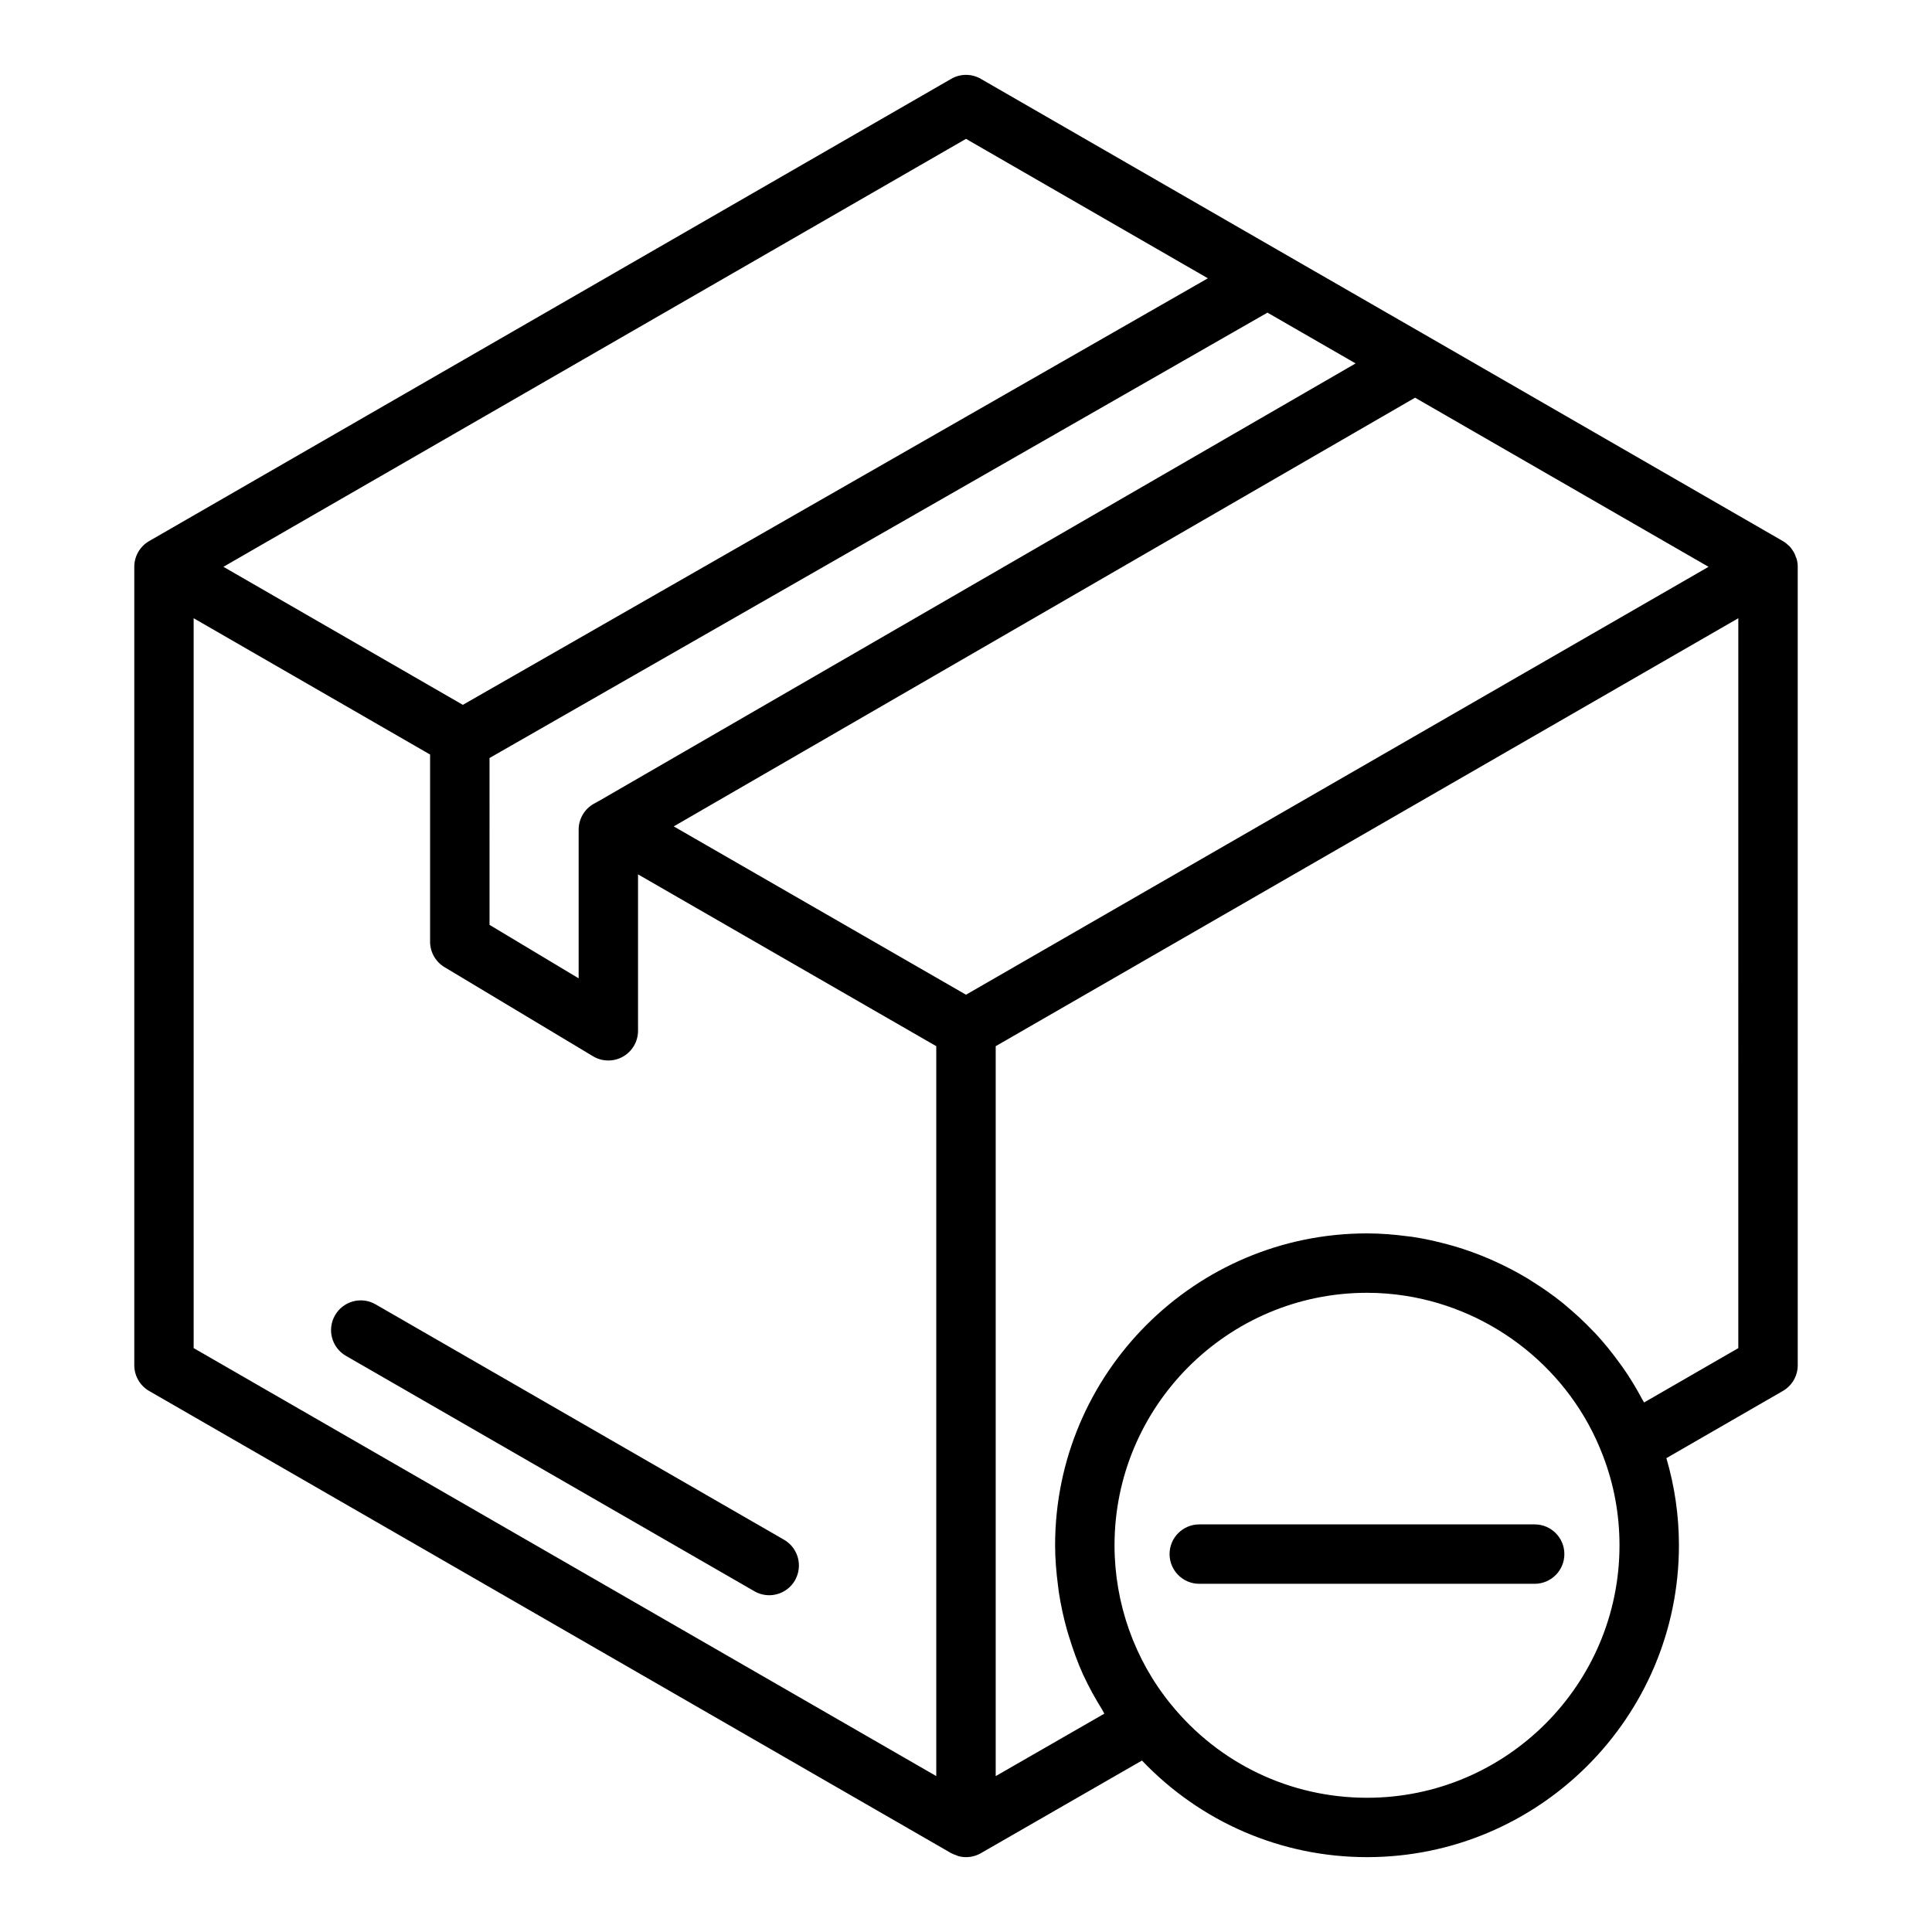 <?xml version="1.0" encoding="UTF-8"?>
<!-- Uploaded to: SVG Repo, www.svgrepo.com, Generator: SVG Repo Mixer Tools -->
<svg fill="#000000" width="800px" height="800px" version="1.1" viewBox="144 144 512 512" xmlns="http://www.w3.org/2000/svg">
 <g>
  <path d="m351.78 552.05-108.24-62.379c-3.769-2.18-8.582-0.883-10.754 2.891-2.172 3.769-0.883 8.582 2.891 10.754l108.24 62.379c1.242 0.715 2.59 1.055 3.93 1.055 2.723 0 5.367-1.418 6.824-3.938 2.164-3.773 0.875-8.59-2.891-10.762z"/>
  <path d="m619.95 291.7c-0.164-0.496-0.34-0.984-0.598-1.434-0.023-0.047-0.07-0.086-0.102-0.133-0.324-0.535-0.691-1.039-1.133-1.48-0.031-0.031-0.078-0.055-0.109-0.086-0.457-0.449-0.969-0.852-1.527-1.172l-93.52-53.922-34.273-19.727-84.754-48.848c-2.441-1.41-5.422-1.41-7.863 0l-212.54 122.49c-2.441 1.398-3.945 4.004-3.945 6.816v211.6c0 2.809 1.504 5.414 3.938 6.816l212.54 122.48c0.441 0.25 0.906 0.402 1.371 0.566 0.18 0.062 0.355 0.172 0.535 0.219 0.676 0.191 1.359 0.277 2.039 0.277 1.355 0 2.707-0.348 3.93-1.047l42.691-24.555c15.535 16.297 36.875 25.602 59.648 25.602 45.582 0 82.656-37.078 82.656-82.656 0-7.887-1.141-15.625-3.328-23.082l30.875-17.805c2.441-1.41 3.938-4.008 3.938-6.816l-0.004-211.6c0-0.699-0.094-1.395-0.277-2.055-0.027-0.156-0.125-0.301-0.18-0.449zm-219.95 115.91-77.453-44.609 196.46-113.61 76.516 44.098 1.258 0.723-50.285 28.977zm-126.27-62.73 206.16-118.03 23.363 13.461-200.26 115.8-1.574 0.867c-2.512 1.387-4.07 4.031-4.07 6.894v39.391l-23.617-14.168zm190.37-127.13-197.44 113.04-63.449-36.582 196.79-113.41zm-268.78 90.086 62.66 36.125v49.594c0 2.762 1.449 5.328 3.816 6.746l39.359 23.617c1.242 0.746 2.644 1.125 4.055 1.125 1.34 0 2.676-0.34 3.883-1.023 2.465-1.395 3.992-4.016 3.992-6.848v-41.453l79.035 45.531v193.43l-196.8-113.42zm310.95 312.59c-20.277 0-39.219-9.035-51.996-24.812-9.617-11.785-14.914-26.742-14.914-42.098 0-36.895 30.016-66.914 66.914-66.914 3.449 0 6.848 0.27 10.195 0.797 23.402 3.66 43.699 19.719 52.293 42.273 2.934 7.594 4.422 15.617 4.422 23.844 0 36.895-30.016 66.91-66.914 66.91zm98.402-119.16-24.961 14.398c-0.141-0.27-0.324-0.496-0.465-0.762-1.566-2.953-3.281-5.801-5.18-8.508-0.27-0.387-0.551-0.746-0.828-1.125-2-2.769-4.133-5.422-6.445-7.91-0.148-0.156-0.316-0.309-0.465-0.465-2.348-2.481-4.84-4.801-7.469-6.977-0.18-0.156-0.355-0.324-0.543-0.473-2.621-2.125-5.383-4.055-8.234-5.84-0.402-0.25-0.805-0.52-1.211-0.77-2.785-1.684-5.691-3.188-8.668-4.543-0.512-0.227-1.016-0.465-1.535-0.684-2.984-1.281-6.055-2.402-9.188-3.328-0.512-0.156-1.023-0.285-1.543-0.426-3.219-0.891-6.488-1.613-9.824-2.102-0.379-0.055-0.762-0.086-1.148-0.133-3.523-0.469-7.09-0.758-10.695-0.758-45.578 0-82.656 37.078-82.656 82.656 0 3.582 0.309 7.125 0.762 10.652 0.086 0.645 0.148 1.281 0.25 1.922 0.52 3.371 1.242 6.691 2.164 9.957 0.172 0.629 0.387 1.242 0.574 1.875 1.039 3.363 2.219 6.668 3.668 9.863 0.031 0.062 0.07 0.133 0.102 0.195 1.449 3.156 3.148 6.195 4.984 9.148 0.195 0.332 0.34 0.684 0.543 1.008l-28.789 16.551v-193.44l120.2-69.266 76.602-44.148z"/>
  <path d="m550.71 547.98h-88.891c-4.344 0-7.871 3.527-7.871 7.871s3.527 7.871 7.871 7.871h88.883c4.344 0 7.871-3.527 7.871-7.871 0.004-4.344-3.516-7.871-7.863-7.871z"/>
 </g>
</svg>